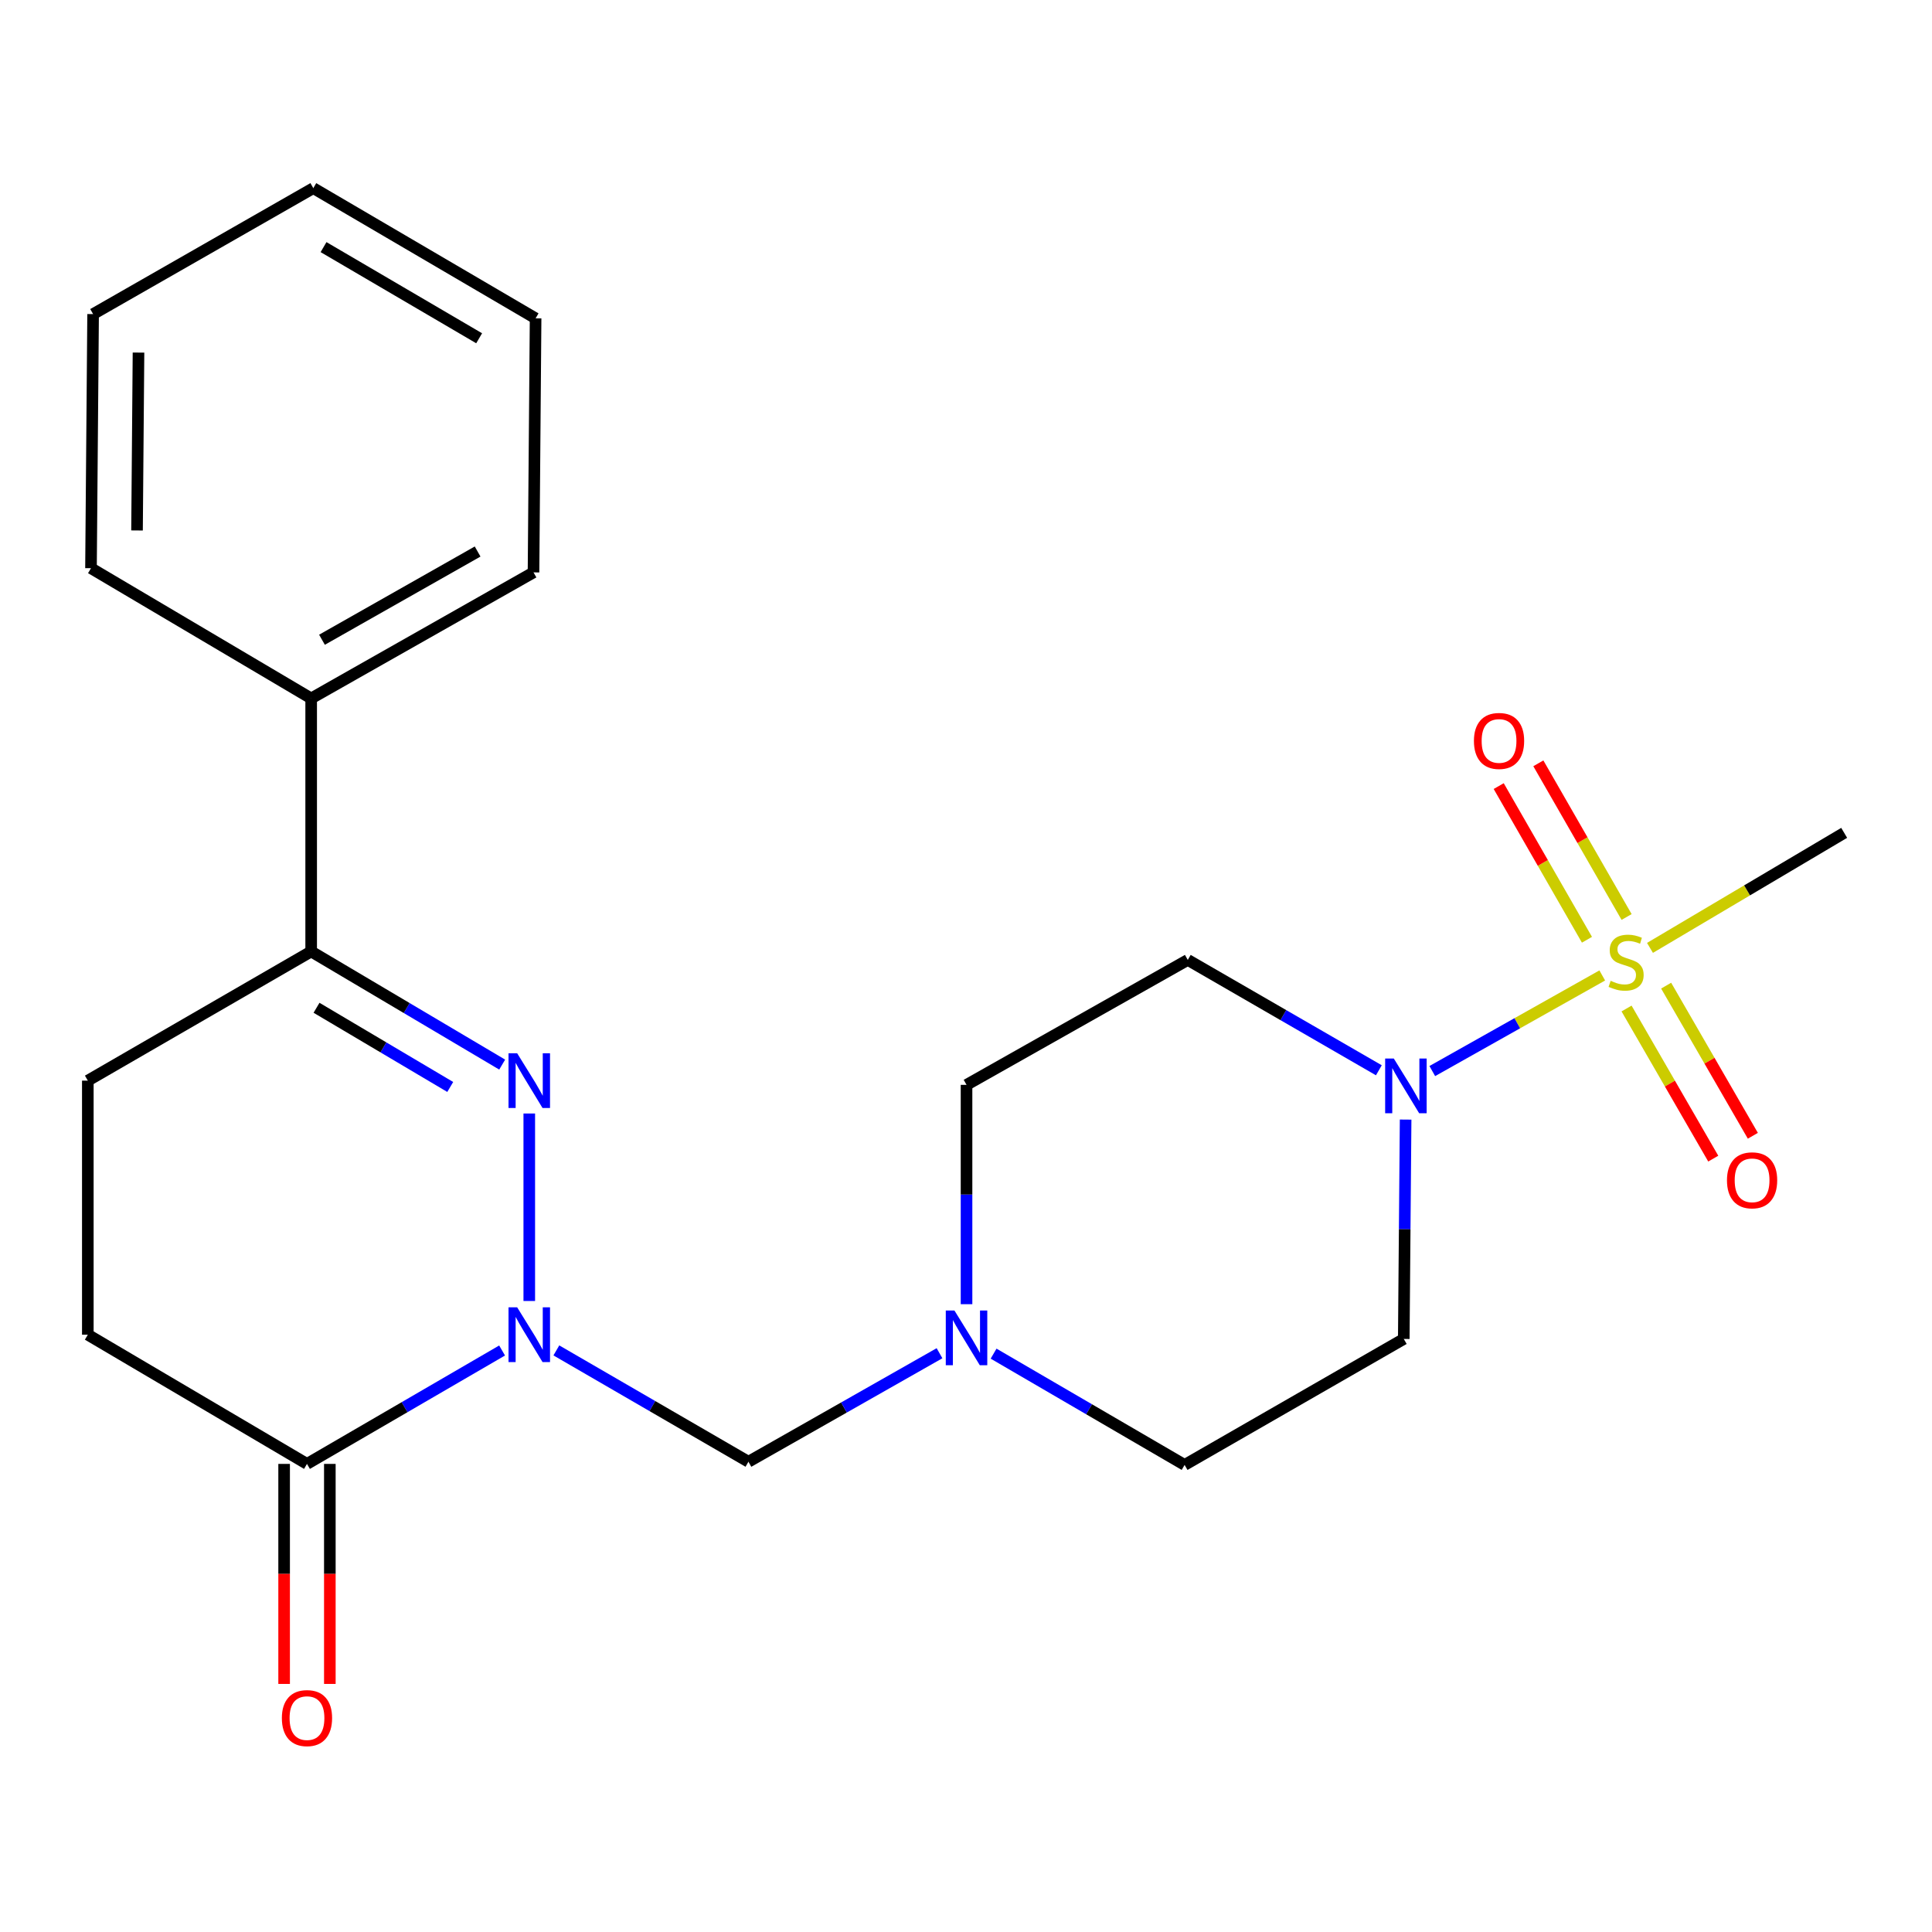 <?xml version='1.0' encoding='iso-8859-1'?>
<svg version='1.1' baseProfile='full'
              xmlns='http://www.w3.org/2000/svg'
                      xmlns:rdkit='http://www.rdkit.org/xml'
                      xmlns:xlink='http://www.w3.org/1999/xlink'
                  xml:space='preserve'
width='1000px' height='1000px' viewBox='0 0 1000 1000'>
<!-- END OF HEADER -->
<rect style='opacity:1.0;fill:#FFFFFF;stroke:none' width='1000' height='1000' x='0' y='0'> </rect>
<path class='bond-1' d='M 273.95,673.392 L 273.95,576.349' style='fill:none;fill-rule:evenodd;stroke:#0000FF;stroke-width:6px;stroke-linecap:butt;stroke-linejoin:miter;stroke-opacity:1' />
<path class='bond-3' d='M 259.883,699.016 L 209.388,728.366' style='fill:none;fill-rule:evenodd;stroke:#0000FF;stroke-width:6px;stroke-linecap:butt;stroke-linejoin:miter;stroke-opacity:1' />
<path class='bond-3' d='M 209.388,728.366 L 158.894,757.715' style='fill:none;fill-rule:evenodd;stroke:#000000;stroke-width:6px;stroke-linecap:butt;stroke-linejoin:miter;stroke-opacity:1' />
<path class='bond-5' d='M 287.968,698.966 L 337.678,727.782' style='fill:none;fill-rule:evenodd;stroke:#0000FF;stroke-width:6px;stroke-linecap:butt;stroke-linejoin:miter;stroke-opacity:1' />
<path class='bond-5' d='M 337.678,727.782 L 387.389,756.598' style='fill:none;fill-rule:evenodd;stroke:#000000;stroke-width:6px;stroke-linecap:butt;stroke-linejoin:miter;stroke-opacity:1' />
<path class='bond-0' d='M 829.322,504.891 L 785.335,529.635' style='fill:none;fill-rule:evenodd;stroke:#CCCC00;stroke-width:6px;stroke-linecap:butt;stroke-linejoin:miter;stroke-opacity:1' />
<path class='bond-0' d='M 785.335,529.635 L 741.349,554.378' style='fill:none;fill-rule:evenodd;stroke:#0000FF;stroke-width:6px;stroke-linecap:butt;stroke-linejoin:miter;stroke-opacity:1' />
<path class='bond-9' d='M 841.902,522.001 L 864.342,560.854' style='fill:none;fill-rule:evenodd;stroke:#CCCC00;stroke-width:6px;stroke-linecap:butt;stroke-linejoin:miter;stroke-opacity:1' />
<path class='bond-9' d='M 864.342,560.854 L 886.781,599.706' style='fill:none;fill-rule:evenodd;stroke:#FF0000;stroke-width:6px;stroke-linecap:butt;stroke-linejoin:miter;stroke-opacity:1' />
<path class='bond-9' d='M 862.394,510.167 L 884.833,549.019' style='fill:none;fill-rule:evenodd;stroke:#CCCC00;stroke-width:6px;stroke-linecap:butt;stroke-linejoin:miter;stroke-opacity:1' />
<path class='bond-9' d='M 884.833,549.019 L 907.272,587.872' style='fill:none;fill-rule:evenodd;stroke:#FF0000;stroke-width:6px;stroke-linecap:butt;stroke-linejoin:miter;stroke-opacity:1' />
<path class='bond-10' d='M 841.926,474.631 L 819.086,434.862' style='fill:none;fill-rule:evenodd;stroke:#CCCC00;stroke-width:6px;stroke-linecap:butt;stroke-linejoin:miter;stroke-opacity:1' />
<path class='bond-10' d='M 819.086,434.862 L 796.246,395.094' style='fill:none;fill-rule:evenodd;stroke:#FF0000;stroke-width:6px;stroke-linecap:butt;stroke-linejoin:miter;stroke-opacity:1' />
<path class='bond-10' d='M 821.406,486.416 L 798.566,446.648' style='fill:none;fill-rule:evenodd;stroke:#CCCC00;stroke-width:6px;stroke-linecap:butt;stroke-linejoin:miter;stroke-opacity:1' />
<path class='bond-10' d='M 798.566,446.648 L 775.726,406.879' style='fill:none;fill-rule:evenodd;stroke:#FF0000;stroke-width:6px;stroke-linecap:butt;stroke-linejoin:miter;stroke-opacity:1' />
<path class='bond-17' d='M 854.031,490.623 L 904.288,460.853' style='fill:none;fill-rule:evenodd;stroke:#CCCC00;stroke-width:6px;stroke-linecap:butt;stroke-linejoin:miter;stroke-opacity:1' />
<path class='bond-17' d='M 904.288,460.853 L 954.545,431.083' style='fill:none;fill-rule:evenodd;stroke:#000000;stroke-width:6px;stroke-linecap:butt;stroke-linejoin:miter;stroke-opacity:1' />
<path class='bond-4' d='M 259.93,551.034 L 210.496,521.755' style='fill:none;fill-rule:evenodd;stroke:#0000FF;stroke-width:6px;stroke-linecap:butt;stroke-linejoin:miter;stroke-opacity:1' />
<path class='bond-4' d='M 210.496,521.755 L 161.063,492.476' style='fill:none;fill-rule:evenodd;stroke:#000000;stroke-width:6px;stroke-linecap:butt;stroke-linejoin:miter;stroke-opacity:1' />
<path class='bond-4' d='M 233.041,562.61 L 198.437,542.115' style='fill:none;fill-rule:evenodd;stroke:#0000FF;stroke-width:6px;stroke-linecap:butt;stroke-linejoin:miter;stroke-opacity:1' />
<path class='bond-4' d='M 198.437,542.115 L 163.834,521.62' style='fill:none;fill-rule:evenodd;stroke:#000000;stroke-width:6px;stroke-linecap:butt;stroke-linejoin:miter;stroke-opacity:1' />
<path class='bond-2' d='M 727.546,579.494 L 727.068,636.264' style='fill:none;fill-rule:evenodd;stroke:#0000FF;stroke-width:6px;stroke-linecap:butt;stroke-linejoin:miter;stroke-opacity:1' />
<path class='bond-2' d='M 727.068,636.264 L 726.589,693.035' style='fill:none;fill-rule:evenodd;stroke:#000000;stroke-width:6px;stroke-linecap:butt;stroke-linejoin:miter;stroke-opacity:1' />
<path class='bond-24' d='M 713.694,553.974 L 664.244,525.414' style='fill:none;fill-rule:evenodd;stroke:#0000FF;stroke-width:6px;stroke-linecap:butt;stroke-linejoin:miter;stroke-opacity:1' />
<path class='bond-24' d='M 664.244,525.414 L 614.793,496.854' style='fill:none;fill-rule:evenodd;stroke:#000000;stroke-width:6px;stroke-linecap:butt;stroke-linejoin:miter;stroke-opacity:1' />
<path class='bond-11' d='M 158.894,757.715 L 45.455,690.84' style='fill:none;fill-rule:evenodd;stroke:#000000;stroke-width:6px;stroke-linecap:butt;stroke-linejoin:miter;stroke-opacity:1' />
<path class='bond-12' d='M 147.062,757.715 L 147.062,814.656' style='fill:none;fill-rule:evenodd;stroke:#000000;stroke-width:6px;stroke-linecap:butt;stroke-linejoin:miter;stroke-opacity:1' />
<path class='bond-12' d='M 147.062,814.656 L 147.062,871.597' style='fill:none;fill-rule:evenodd;stroke:#FF0000;stroke-width:6px;stroke-linecap:butt;stroke-linejoin:miter;stroke-opacity:1' />
<path class='bond-12' d='M 170.725,757.715 L 170.725,814.656' style='fill:none;fill-rule:evenodd;stroke:#000000;stroke-width:6px;stroke-linecap:butt;stroke-linejoin:miter;stroke-opacity:1' />
<path class='bond-12' d='M 170.725,814.656 L 170.725,871.597' style='fill:none;fill-rule:evenodd;stroke:#FF0000;stroke-width:6px;stroke-linecap:butt;stroke-linejoin:miter;stroke-opacity:1' />
<path class='bond-14' d='M 161.063,492.476 L 161.063,361.5' style='fill:none;fill-rule:evenodd;stroke:#000000;stroke-width:6px;stroke-linecap:butt;stroke-linejoin:miter;stroke-opacity:1' />
<path class='bond-23' d='M 161.063,492.476 L 45.455,559.338' style='fill:none;fill-rule:evenodd;stroke:#000000;stroke-width:6px;stroke-linecap:butt;stroke-linejoin:miter;stroke-opacity:1' />
<path class='bond-6' d='M 387.389,756.598 L 436.84,728.512' style='fill:none;fill-rule:evenodd;stroke:#000000;stroke-width:6px;stroke-linecap:butt;stroke-linejoin:miter;stroke-opacity:1' />
<path class='bond-6' d='M 436.84,728.512 L 486.29,700.426' style='fill:none;fill-rule:evenodd;stroke:#0000FF;stroke-width:6px;stroke-linecap:butt;stroke-linejoin:miter;stroke-opacity:1' />
<path class='bond-15' d='M 500.276,675.049 L 500.276,618.285' style='fill:none;fill-rule:evenodd;stroke:#0000FF;stroke-width:6px;stroke-linecap:butt;stroke-linejoin:miter;stroke-opacity:1' />
<path class='bond-15' d='M 500.276,618.285 L 500.276,561.52' style='fill:none;fill-rule:evenodd;stroke:#000000;stroke-width:6px;stroke-linecap:butt;stroke-linejoin:miter;stroke-opacity:1' />
<path class='bond-16' d='M 514.282,700.643 L 563.716,729.442' style='fill:none;fill-rule:evenodd;stroke:#0000FF;stroke-width:6px;stroke-linecap:butt;stroke-linejoin:miter;stroke-opacity:1' />
<path class='bond-16' d='M 563.716,729.442 L 613.15,758.241' style='fill:none;fill-rule:evenodd;stroke:#000000;stroke-width:6px;stroke-linecap:butt;stroke-linejoin:miter;stroke-opacity:1' />
<path class='bond-7' d='M 614.793,496.854 L 500.276,561.52' style='fill:none;fill-rule:evenodd;stroke:#000000;stroke-width:6px;stroke-linecap:butt;stroke-linejoin:miter;stroke-opacity:1' />
<path class='bond-8' d='M 726.589,693.035 L 613.15,758.241' style='fill:none;fill-rule:evenodd;stroke:#000000;stroke-width:6px;stroke-linecap:butt;stroke-linejoin:miter;stroke-opacity:1' />
<path class='bond-13' d='M 45.455,690.84 L 45.455,559.338' style='fill:none;fill-rule:evenodd;stroke:#000000;stroke-width:6px;stroke-linecap:butt;stroke-linejoin:miter;stroke-opacity:1' />
<path class='bond-18' d='M 161.063,361.5 L 276.145,296.268' style='fill:none;fill-rule:evenodd;stroke:#000000;stroke-width:6px;stroke-linecap:butt;stroke-linejoin:miter;stroke-opacity:1' />
<path class='bond-18' d='M 166.656,331.129 L 247.214,285.466' style='fill:none;fill-rule:evenodd;stroke:#000000;stroke-width:6px;stroke-linecap:butt;stroke-linejoin:miter;stroke-opacity:1' />
<path class='bond-19' d='M 161.063,361.5 L 47.098,294.099' style='fill:none;fill-rule:evenodd;stroke:#000000;stroke-width:6px;stroke-linecap:butt;stroke-linejoin:miter;stroke-opacity:1' />
<path class='bond-21' d='M 276.145,296.268 L 277.223,164.779' style='fill:none;fill-rule:evenodd;stroke:#000000;stroke-width:6px;stroke-linecap:butt;stroke-linejoin:miter;stroke-opacity:1' />
<path class='bond-20' d='M 47.098,294.099 L 48.189,162.57' style='fill:none;fill-rule:evenodd;stroke:#000000;stroke-width:6px;stroke-linecap:butt;stroke-linejoin:miter;stroke-opacity:1' />
<path class='bond-20' d='M 70.924,274.566 L 71.688,182.496' style='fill:none;fill-rule:evenodd;stroke:#000000;stroke-width:6px;stroke-linecap:butt;stroke-linejoin:miter;stroke-opacity:1' />
<path class='bond-22' d='M 48.189,162.57 L 162.167,97.378' style='fill:none;fill-rule:evenodd;stroke:#000000;stroke-width:6px;stroke-linecap:butt;stroke-linejoin:miter;stroke-opacity:1' />
<path class='bond-25' d='M 277.223,164.779 L 162.167,97.378' style='fill:none;fill-rule:evenodd;stroke:#000000;stroke-width:6px;stroke-linecap:butt;stroke-linejoin:miter;stroke-opacity:1' />
<path class='bond-25' d='M 248.004,175.086 L 167.465,127.906' style='fill:none;fill-rule:evenodd;stroke:#000000;stroke-width:6px;stroke-linecap:butt;stroke-linejoin:miter;stroke-opacity:1' />
<path  class='atom-0' d='M 267.69 676.68
L 276.97 691.68
Q 277.89 693.16, 279.37 695.84
Q 280.85 698.52, 280.93 698.68
L 280.93 676.68
L 284.69 676.68
L 284.69 705
L 280.81 705
L 270.85 688.6
Q 269.69 686.68, 268.45 684.48
Q 267.25 682.28, 266.89 681.6
L 266.89 705
L 263.21 705
L 263.21 676.68
L 267.69 676.68
' fill='#0000FF'/>
<path  class='atom-1' d='M 833.672 507.665
Q 833.992 507.785, 835.312 508.345
Q 836.632 508.905, 838.072 509.265
Q 839.552 509.585, 840.992 509.585
Q 843.672 509.585, 845.232 508.305
Q 846.792 506.985, 846.792 504.705
Q 846.792 503.145, 845.992 502.185
Q 845.232 501.225, 844.032 500.705
Q 842.832 500.185, 840.832 499.585
Q 838.312 498.825, 836.792 498.105
Q 835.312 497.385, 834.232 495.865
Q 833.192 494.345, 833.192 491.785
Q 833.192 488.225, 835.592 486.025
Q 838.032 483.825, 842.832 483.825
Q 846.112 483.825, 849.832 485.385
L 848.912 488.465
Q 845.512 487.065, 842.952 487.065
Q 840.192 487.065, 838.672 488.225
Q 837.152 489.345, 837.192 491.305
Q 837.192 492.825, 837.952 493.745
Q 838.752 494.665, 839.872 495.185
Q 841.032 495.705, 842.952 496.305
Q 845.512 497.105, 847.032 497.905
Q 848.552 498.705, 849.632 500.345
Q 850.752 501.945, 850.752 504.705
Q 850.752 508.625, 848.112 510.745
Q 845.512 512.825, 841.152 512.825
Q 838.632 512.825, 836.712 512.265
Q 834.832 511.745, 832.592 510.825
L 833.672 507.665
' fill='#CCCC00'/>
<path  class='atom-2' d='M 267.69 545.178
L 276.97 560.178
Q 277.89 561.658, 279.37 564.338
Q 280.85 567.018, 280.93 567.178
L 280.93 545.178
L 284.69 545.178
L 284.69 573.498
L 280.81 573.498
L 270.85 557.098
Q 269.69 555.178, 268.45 552.978
Q 267.25 550.778, 266.89 550.098
L 266.89 573.498
L 263.21 573.498
L 263.21 545.178
L 267.69 545.178
' fill='#0000FF'/>
<path  class='atom-3' d='M 721.433 547.899
L 730.713 562.899
Q 731.633 564.379, 733.113 567.059
Q 734.593 569.739, 734.673 569.899
L 734.673 547.899
L 738.433 547.899
L 738.433 576.219
L 734.553 576.219
L 724.593 559.819
Q 723.433 557.899, 722.193 555.699
Q 720.993 553.499, 720.633 552.819
L 720.633 576.219
L 716.953 576.219
L 716.953 547.899
L 721.433 547.899
' fill='#0000FF'/>
<path  class='atom-7' d='M 494.016 678.323
L 503.296 693.323
Q 504.216 694.803, 505.696 697.483
Q 507.176 700.163, 507.256 700.323
L 507.256 678.323
L 511.016 678.323
L 511.016 706.643
L 507.136 706.643
L 497.176 690.243
Q 496.016 688.323, 494.776 686.123
Q 493.576 683.923, 493.216 683.243
L 493.216 706.643
L 489.536 706.643
L 489.536 678.323
L 494.016 678.323
' fill='#0000FF'/>
<path  class='atom-10' d='M 893.877 610.925
Q 893.877 604.125, 897.237 600.325
Q 900.597 596.525, 906.877 596.525
Q 913.157 596.525, 916.517 600.325
Q 919.877 604.125, 919.877 610.925
Q 919.877 617.805, 916.477 621.725
Q 913.077 625.605, 906.877 625.605
Q 900.637 625.605, 897.237 621.725
Q 893.877 617.845, 893.877 610.925
M 906.877 622.405
Q 911.197 622.405, 913.517 619.525
Q 915.877 616.605, 915.877 610.925
Q 915.877 605.365, 913.517 602.565
Q 911.197 599.725, 906.877 599.725
Q 902.557 599.725, 900.197 602.525
Q 897.877 605.325, 897.877 610.925
Q 897.877 616.645, 900.197 619.525
Q 902.557 622.405, 906.877 622.405
' fill='#FF0000'/>
<path  class='atom-11' d='M 762.901 383.508
Q 762.901 376.708, 766.261 372.908
Q 769.621 369.108, 775.901 369.108
Q 782.181 369.108, 785.541 372.908
Q 788.901 376.708, 788.901 383.508
Q 788.901 390.388, 785.501 394.308
Q 782.101 398.188, 775.901 398.188
Q 769.661 398.188, 766.261 394.308
Q 762.901 390.428, 762.901 383.508
M 775.901 394.988
Q 780.221 394.988, 782.541 392.108
Q 784.901 389.188, 784.901 383.508
Q 784.901 377.948, 782.541 375.148
Q 780.221 372.308, 775.901 372.308
Q 771.581 372.308, 769.221 375.108
Q 766.901 377.908, 766.901 383.508
Q 766.901 389.228, 769.221 392.108
Q 771.581 394.988, 775.901 394.988
' fill='#FF0000'/>
<path  class='atom-13' d='M 145.894 889.284
Q 145.894 882.484, 149.254 878.684
Q 152.614 874.884, 158.894 874.884
Q 165.174 874.884, 168.534 878.684
Q 171.894 882.484, 171.894 889.284
Q 171.894 896.164, 168.494 900.084
Q 165.094 903.964, 158.894 903.964
Q 152.654 903.964, 149.254 900.084
Q 145.894 896.204, 145.894 889.284
M 158.894 900.764
Q 163.214 900.764, 165.534 897.884
Q 167.894 894.964, 167.894 889.284
Q 167.894 883.724, 165.534 880.924
Q 163.214 878.084, 158.894 878.084
Q 154.574 878.084, 152.214 880.884
Q 149.894 883.684, 149.894 889.284
Q 149.894 895.004, 152.214 897.884
Q 154.574 900.764, 158.894 900.764
' fill='#FF0000'/>
</svg>
